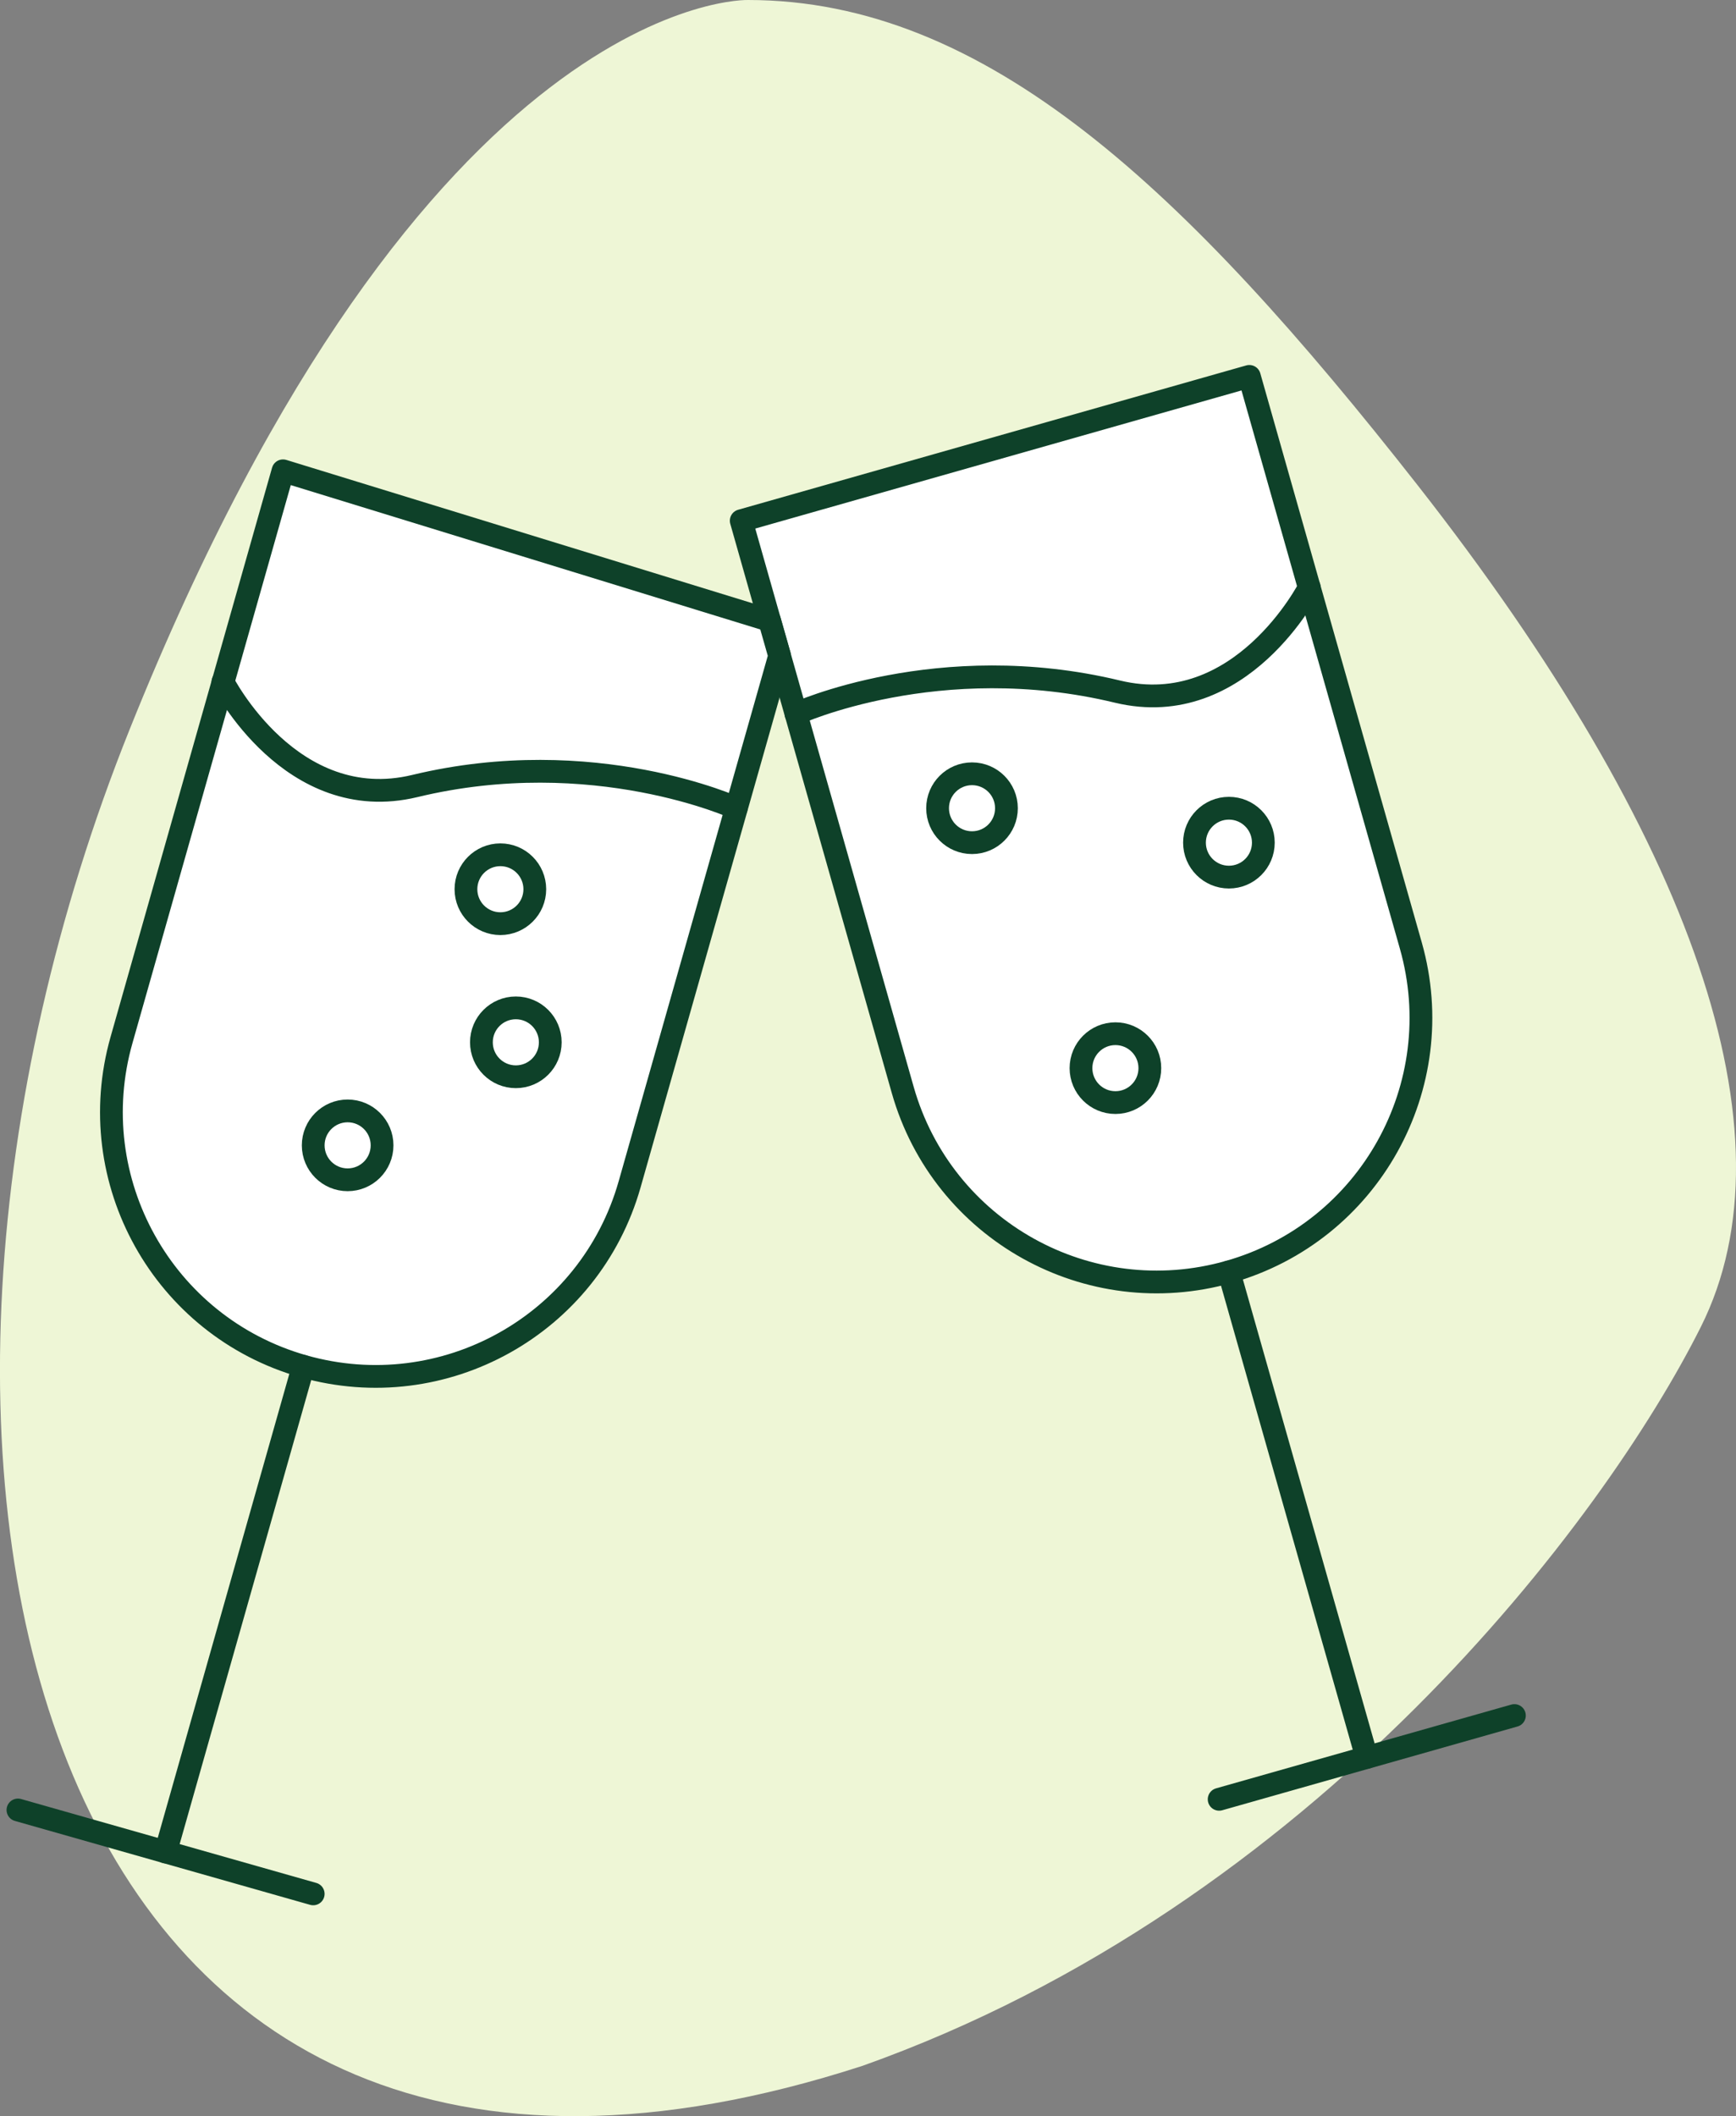 <?xml version="1.0" encoding="UTF-8"?><svg id="Livello_1" xmlns="http://www.w3.org/2000/svg" viewBox="0 0 119 145"><rect x="0" y="0" width="119" height="145" fill="#808080" stroke="none"/><path d="M51.27,0S29.2-.66,8.89,49.97c-20.3,50.63-6.78,110.07,50.24,91.58,30.98-11.01,50.84-37.42,57.46-50.63s-.57-33.64-19.42-57.68C81.28,12.99,67.6,0,51.27,0Z" style="fill:#eef6d6;"/><path d="M85.64,25.79l11.07,39c2.73,9.62-2.85,19.63-12.47,22.36-9.62,2.73-19.63-2.85-22.36-12.47l-11.07-39,34.83-9.89Z" style="fill:#fff; stroke:#0e4129; stroke-linecap:round; stroke-linejoin:round; stroke-width:1.56px;"/><line x1="84.24" y1="87.15" x2="93.69" y2="120.42" style="fill:#fff; stroke:#0e4129; stroke-linecap:round; stroke-linejoin:round; stroke-width:1.56px;"/><line x1="83.57" y1="123.29" x2="103.81" y2="117.55" style="fill:#fff; stroke:#0e4129; stroke-linecap:round; stroke-linejoin:round; stroke-width:1.56px;"/><path d="M54.56,48.91s9.78-4.48,22.04-1.52c8.48,2.04,13.15-7.14,13.15-7.14" style="fill:#fff; stroke:#0e4129; stroke-linecap:round; stroke-linejoin:round; stroke-width:1.56px;"/><path d="M53.44,44.94l-10.28,36.21c-2.73,9.62-12.74,15.2-22.36,12.47-9.62-2.73-15.2-12.74-12.47-22.36l11.07-39,33.35,10.25.69,2.42Z" style="fill:#fff; stroke:#0e4129; stroke-linecap:round; stroke-linejoin:round; stroke-width:1.56px;"/><line x1="20.79" y1="93.62" x2="11.35" y2="126.9" style="fill:#fff; stroke:#0e4129; stroke-linecap:round; stroke-linejoin:round; stroke-width:1.56px;"/><line x1="21.47" y1="129.77" x2="1.23" y2="124.02" style="fill:#fff; stroke:#0e4129; stroke-linecap:round; stroke-linejoin:round; stroke-width:1.56px;"/><path d="M50.47,55.38s-9.78-4.48-22.04-1.52c-8.48,2.04-13.15-7.14-13.15-7.14" style="fill:#fff; stroke:#0e4129; stroke-linecap:round; stroke-linejoin:round; stroke-width:1.56px;"/><circle cx="66.63" cy="55.38" r="2.36" style="fill:#fff; stroke:#0e4129; stroke-linecap:round; stroke-linejoin:round; stroke-width:1.56px;"/><circle cx="84.24" cy="57.74" r="2.36" style="fill:#fff; stroke:#0e4129; stroke-linecap:round; stroke-linejoin:round; stroke-width:1.56px;"/><circle cx="76.46" cy="73.19" r="2.36" style="fill:#fff; stroke:#0e4129; stroke-linecap:round; stroke-linejoin:round; stroke-width:1.56px;"/><circle cx="34.3" cy="60.93" r="2.36" style="fill:#fff; stroke:#0e4129; stroke-linecap:round; stroke-linejoin:round; stroke-width:1.56px;"/><circle cx="35.36" cy="71.42" r="2.36" style="fill:#fff; stroke:#0e4129; stroke-linecap:round; stroke-linejoin:round; stroke-width:1.56px;"/><circle cx="23.83" cy="78.48" r="2.36" style="fill:#fff; stroke:#0e4129; stroke-linecap:round; stroke-linejoin:round; stroke-width:1.56px;"/></svg>